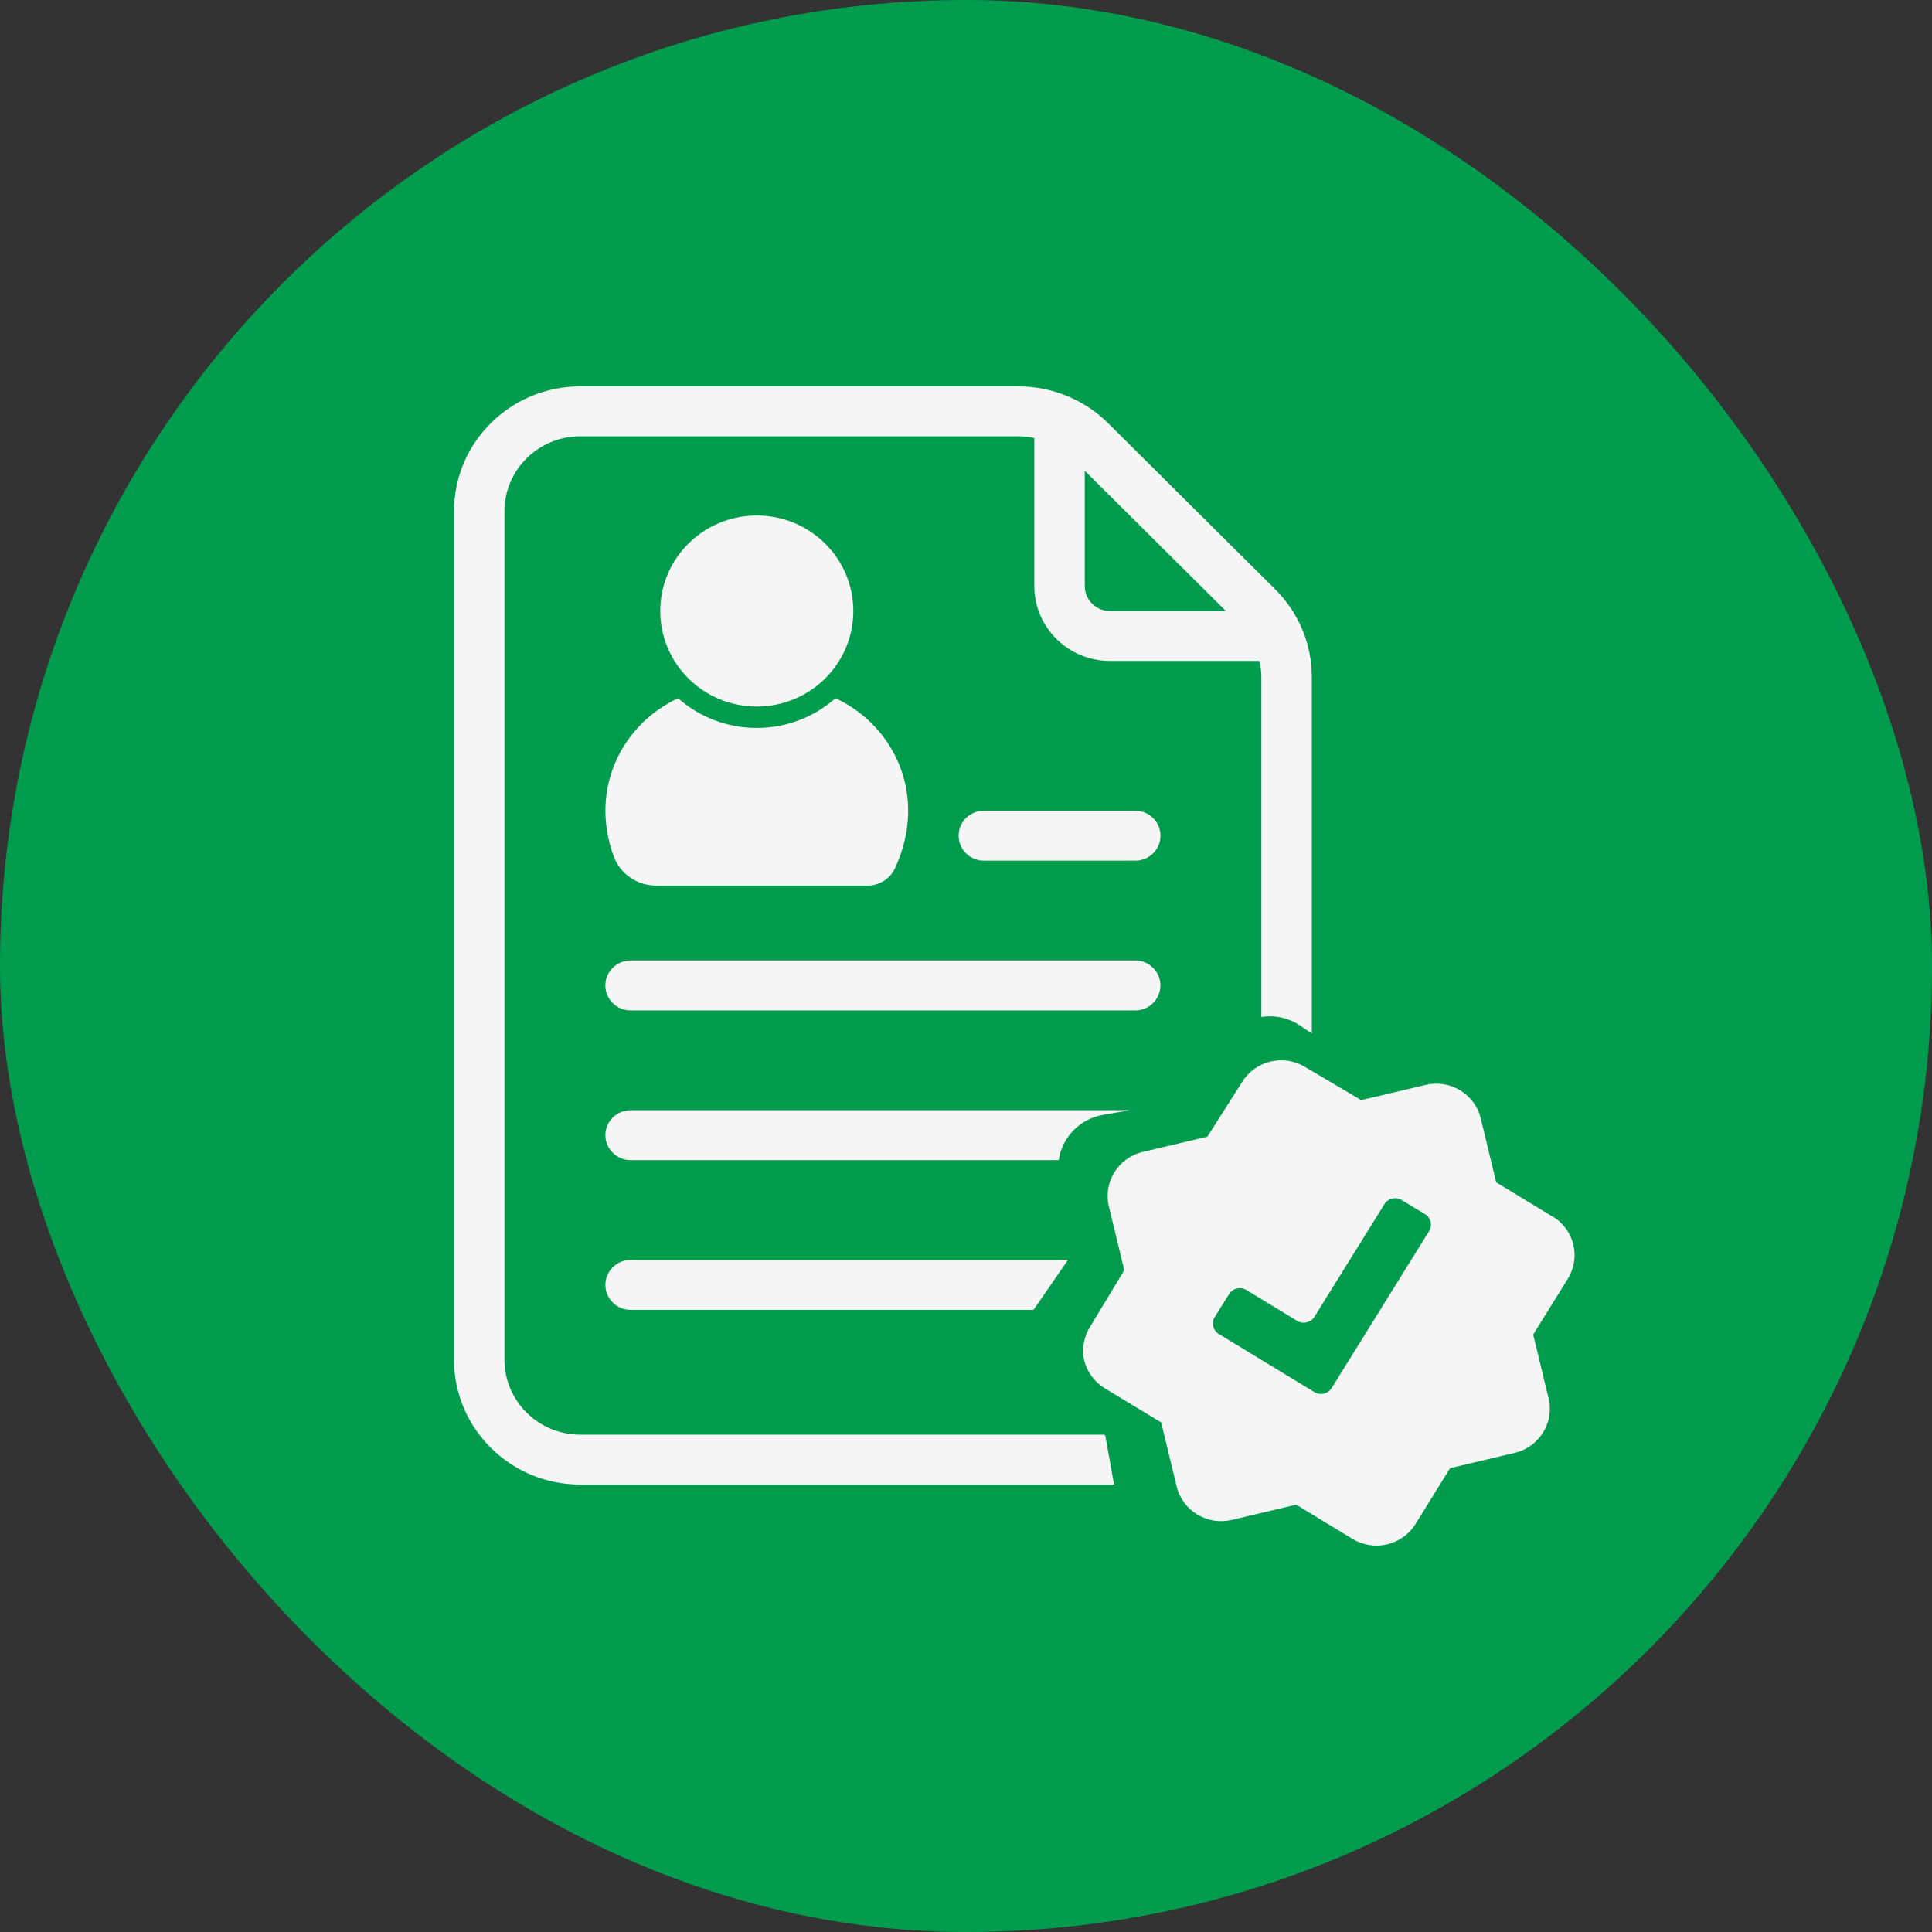 <svg xmlns="http://www.w3.org/2000/svg" width="100" height="100" viewBox="0 0 100 100" fill="none"><rect x="0" y="0" width="100" height="100" fill="#333333" stroke="none"/><rect width="100" height="100" rx="50" fill="#009c4e"/><path d="M65.997 30.495l-8.645-8.594C56.138 20.692 54.449 20 52.725 20H30.029C26.428 20 23.5 22.897 23.5 26.459V70.382C23.5 73.944 26.428 76.841 30.029 76.841H57.662L57.21 74.298 57.153 74.258H30.029c-2.159.0-3.918-1.738-3.918-3.876V26.459c0-2.138 1.759-3.876 3.918-3.876H52.725C52.998 22.583 53.27 22.615 53.535 22.672v7.662c0 2.136 1.756 3.876 3.918 3.876h7.736C65.248 34.485 65.288 34.764 65.288 35.051V52.64C65.977 52.531 66.704 52.677 67.322 53.102L67.899 53.493V35.051c0-1.72-.675-3.337-1.901-4.556zm-8.545 1.132C56.733 31.627 56.146 31.046 56.146 30.334V24.365l7.306 7.262h-5.999z" fill="#f5f5f5"/><path d="M58.759 41.962H50.924C50.202 41.962 49.617 42.54 49.617 43.255 49.617 43.969 50.202 44.547 50.924 44.547h7.835C59.481 44.547 60.066 43.969 60.066 43.255 60.066 42.54 59.481 41.962 58.759 41.962z" fill="#f5f5f5"/><path d="M58.759 49.713H32.64C31.918 49.713 31.333 50.292 31.333 51.006 31.333 51.72 31.918 52.299 32.64 52.299H58.757C59.479 52.299 60.063 51.72 60.063 51.006 60.063 50.292 59.479 49.713 58.757 49.713H58.759z" fill="#f5f5f5"/><path d="M58.482 57.465l-1.394.242C55.863 57.92 54.966 58.891 54.801 60.048H32.64C31.92 60.048 31.335 59.469 31.335 58.755 31.335 58.041 31.92 57.465 32.64 57.465H58.482z" fill="#f5f5f5"/><path d="M55.279 65.214 53.495 67.799H32.64C31.92 67.799 31.335 67.221 31.335 66.507 31.335 65.792 31.92 65.214 32.64 65.214H55.279z" fill="#f5f5f5"/><path d="M43.243 36.141C42.161 37.097 40.735 37.678 39.171 37.678 37.607 37.678 36.18 37.097 35.098 36.141c-2.866 1.33-4.61 4.637-3.343 8.159C32.085 45.225 32.977 45.838 33.966 45.838H44.897C45.502 45.838 46.064 45.499 46.319 44.953 48.066 41.193 46.286 37.552 43.246 36.141H43.243z" fill="#f5f5f5"/><path d="M39.171 36.571c2.76.0 4.997-2.213 4.997-4.944.0-2.73-2.237-4.944-4.997-4.944-2.76.0-4.997 2.213-4.997 4.944.0 2.73 2.237 4.944 4.997 4.944z" fill="#f5f5f5"/><path d="M80.379 62.974H80.366l-2.923-1.775L76.644 57.888C76.339 56.629 75.062 55.853 73.793 56.155L70.455 56.943 67.546 55.223C66.435 54.553 64.986 54.894 64.301 55.989L62.494 58.834 59.146 59.625C57.875 59.927 57.09 61.19 57.395 62.446L58.192 65.748 56.453 68.625C56.106 69.149 55.983 69.789 56.116 70.402 56.261 71.003 56.64 71.524 57.17 71.851l2.933 1.775L60.903 76.938C61.208 78.196 62.484 78.972 63.754 78.67L67.092 77.882 70.015 79.659C70.55 79.98 71.189 80.079 71.796 79.936 72.404 79.793 72.931 79.417 73.261 78.893L75.055 75.991 78.403 75.2C79.674 74.898 80.459 73.635 80.154 72.38L79.357 69.077 81.153 66.185C81.831 65.085 81.486 63.652 80.379 62.974zM73.968 63.726 68.926 71.846C68.738 72.147 68.338 72.241 68.034 72.056L63.089 69.05C62.782 68.865 62.687 68.467 62.877 68.165L63.619 66.979C63.806 66.677 64.206 66.586 64.511 66.769l2.631 1.599C67.447 68.553 67.846 68.459 68.034 68.158l3.623-5.831C71.844 62.025 72.241 61.931 72.549 62.114L73.753 62.841C74.06 63.026 74.155 63.422 73.968 63.726z" fill="#f5f5f5"/></svg>